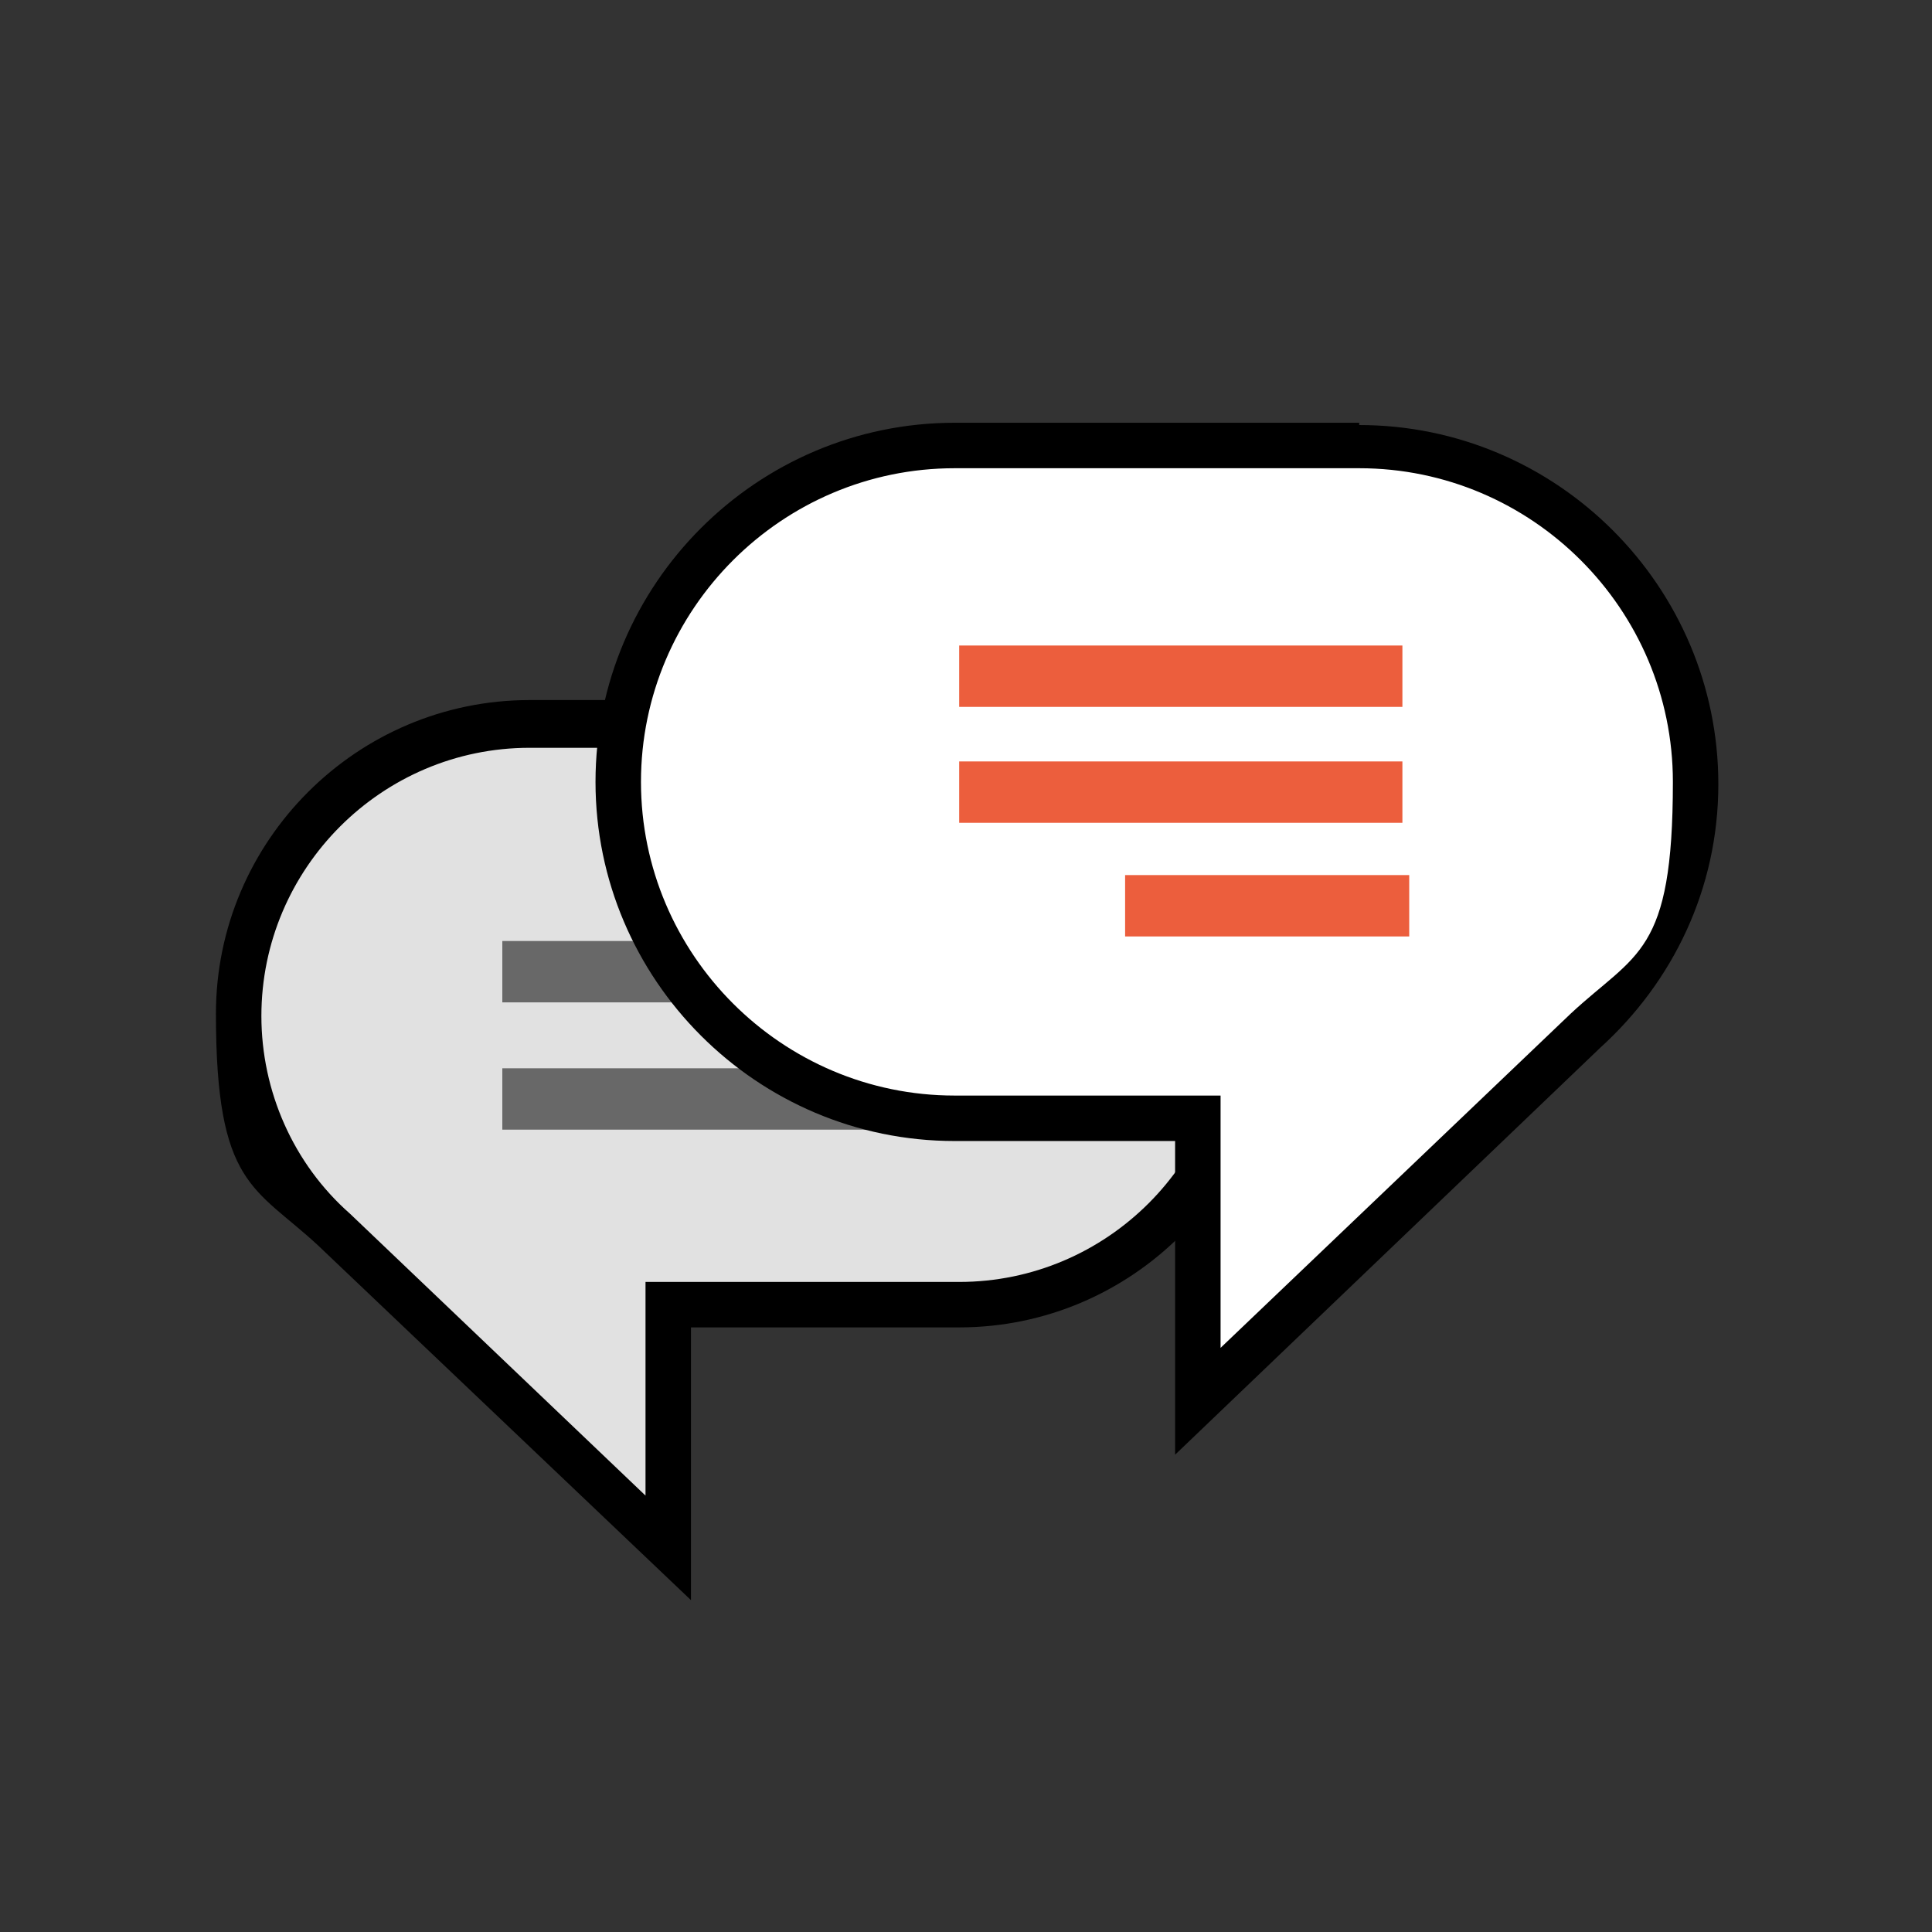<?xml version="1.0" encoding="UTF-8"?>
<svg xmlns="http://www.w3.org/2000/svg" version="1.1" viewBox="0 0 85 85">
  <rect x="0" y="0" width="85" height="85" fill="#333333" stroke="none"/>
  <!-- Generator: Adobe Illustrator 29.5.1, SVG Export Plug-In . SVG Version: 2.1.0 Build 141)  -->
  <defs>
    <style>
      .st0 {
        fill: #ec5024;
      }

      .st1, .st2 {
        fill: #fff;
      }

      .st3 {
        fill: #e1e1e1;
      }

      .st4 {
        fill: #686868;
      }

      .st5 {
        display: none;
      }

      .st2 {
        fill-opacity: 0;
      }

      .st6 {
        fill: #ec5e3d;
      }
    </style>
  </defs>
  <g id="_레이어_2">
    <g id="_레이어_1-2" class="st5">
      <path class="st2" d="M42.5,0h0c23.5,0,42.5,19,42.5,42.5h0c0,23.5-19,42.5-42.5,42.5h0C19,85,0,66,0,42.5h0C0,19,19,0,42.5,0Z"/>
      <g>
        <path class="st0" d="M52,40.6h-18.9c-.7,0-1.3-.6-1.3-1.3s.6-1.2,1.3-1.2h18.9c.7,0,1.2.6,1.2,1.3s-.4,1.2-1.2,1.2Z"/>
        <path class="st0" d="M44.8,46.8h-11.7c-.7,0-1.3-.6-1.3-1.3s.6-1.3,1.3-1.3h11.7c.7,0,1.2.6,1.2,1.3s-.4,1.3-1.2,1.3Z"/>
      </g>
      <path d="M46,61.5c-.1,0-.3,0-.4-.1-.4-.1-.7-.6-.7-1.2v-6.4h-16.9c-3.6,0-6.5-2.8-6.5-6.4v-17.5c0-3.6,2.9-6.5,6.5-6.5h29.2c3.6,0,6.4,2.9,6.4,6.5v17.5c0,3.6-2.9,6.5-6.4,6.5h-2.3l-8.1,7.4c-.1.1-.4.1-.7.1h0ZM28,26.1c-2.2,0-3.9,1.7-3.9,3.9v17.5c0,2.2,1.7,4,4,4h17.9c.7,0,1.2.6,1.2,1.2v4.9l6.4-5.8c.3-.1.6-.3.9-.3h2.8c2.2,0,4-1.7,4-4v-17.5c0-2.2-1.7-4.1-4-4.1h-29.2c0,.1,0,.2,0,.2Z"/>
    </g>
  </g>
  <g id="Layer_2">
    <g>
      <path class="st3" d="M14.7,54c-2.7-2.4-4.2-5.9-4.2-9.4,0-7,5.7-12.8,12.8-12.8h18.9c7,0,12.8,5.7,12.8,12.8s-5.7,12.8-12.8,12.8h-12.8v10.7l-14.7-14Z"/>
      <path d="M42.2,32.8c6.5,0,11.8,5.3,11.8,11.8s-5.3,11.8-11.8,11.8h-13.8v9.4l-13-12.4c-2.5-2.2-3.9-5.4-3.9-8.7,0-6.5,5.3-11.8,11.8-11.8h18.9M42.2,30.8h-18.9c-7.6,0-13.8,6.2-13.8,13.8s1.7,7.6,4.5,10.2l16.4,15.6v-12h11.8c7.6,0,13.8-6.2,13.8-13.8s-6.2-13.8-13.8-13.8h0Z"/>
    </g>
    <rect class="st4" x="22.1" y="41.4" width="19.5" height="2.7"/>
    <rect class="st4" x="22.1" y="47" width="19.5" height="2.7"/>
    <g>
      <path class="st1" d="M52.6,49.1h-10.7c-8.1,0-14.8-6.6-14.8-14.8s6.6-14.8,14.8-14.8h17.8c8.1,0,14.8,6.6,14.8,14.8s-1.8,8.1-4.8,10.9l-17.1,16.3v-12.4Z"/>
      <path d="M59.8,20.6c7.6,0,13.8,6.2,13.8,13.8s-1.6,7.5-4.5,10.2l-15.4,14.7v-11.1h-11.7c-7.6,0-13.8-6.2-13.8-13.8s6.2-13.8,13.8-13.8h17.8M59.8,18.6h-17.8c-8.7,0-15.8,7.1-15.8,15.8s7.1,15.8,15.8,15.8h9.7v13.8l18.7-17.9c3.2-2.9,5.2-7,5.2-11.6,0-8.7-7.1-15.8-15.8-15.8h0Z"/>
    </g>
    <rect class="st6" x="42.2" y="28.4" width="19.5" height="2.7"/>
    <rect class="st6" x="42.2" y="33.5" width="19.5" height="2.7"/>
    <rect class="st6" x="49.5" y="38.5" width="12.5" height="2.7"/>
  </g>
</svg>